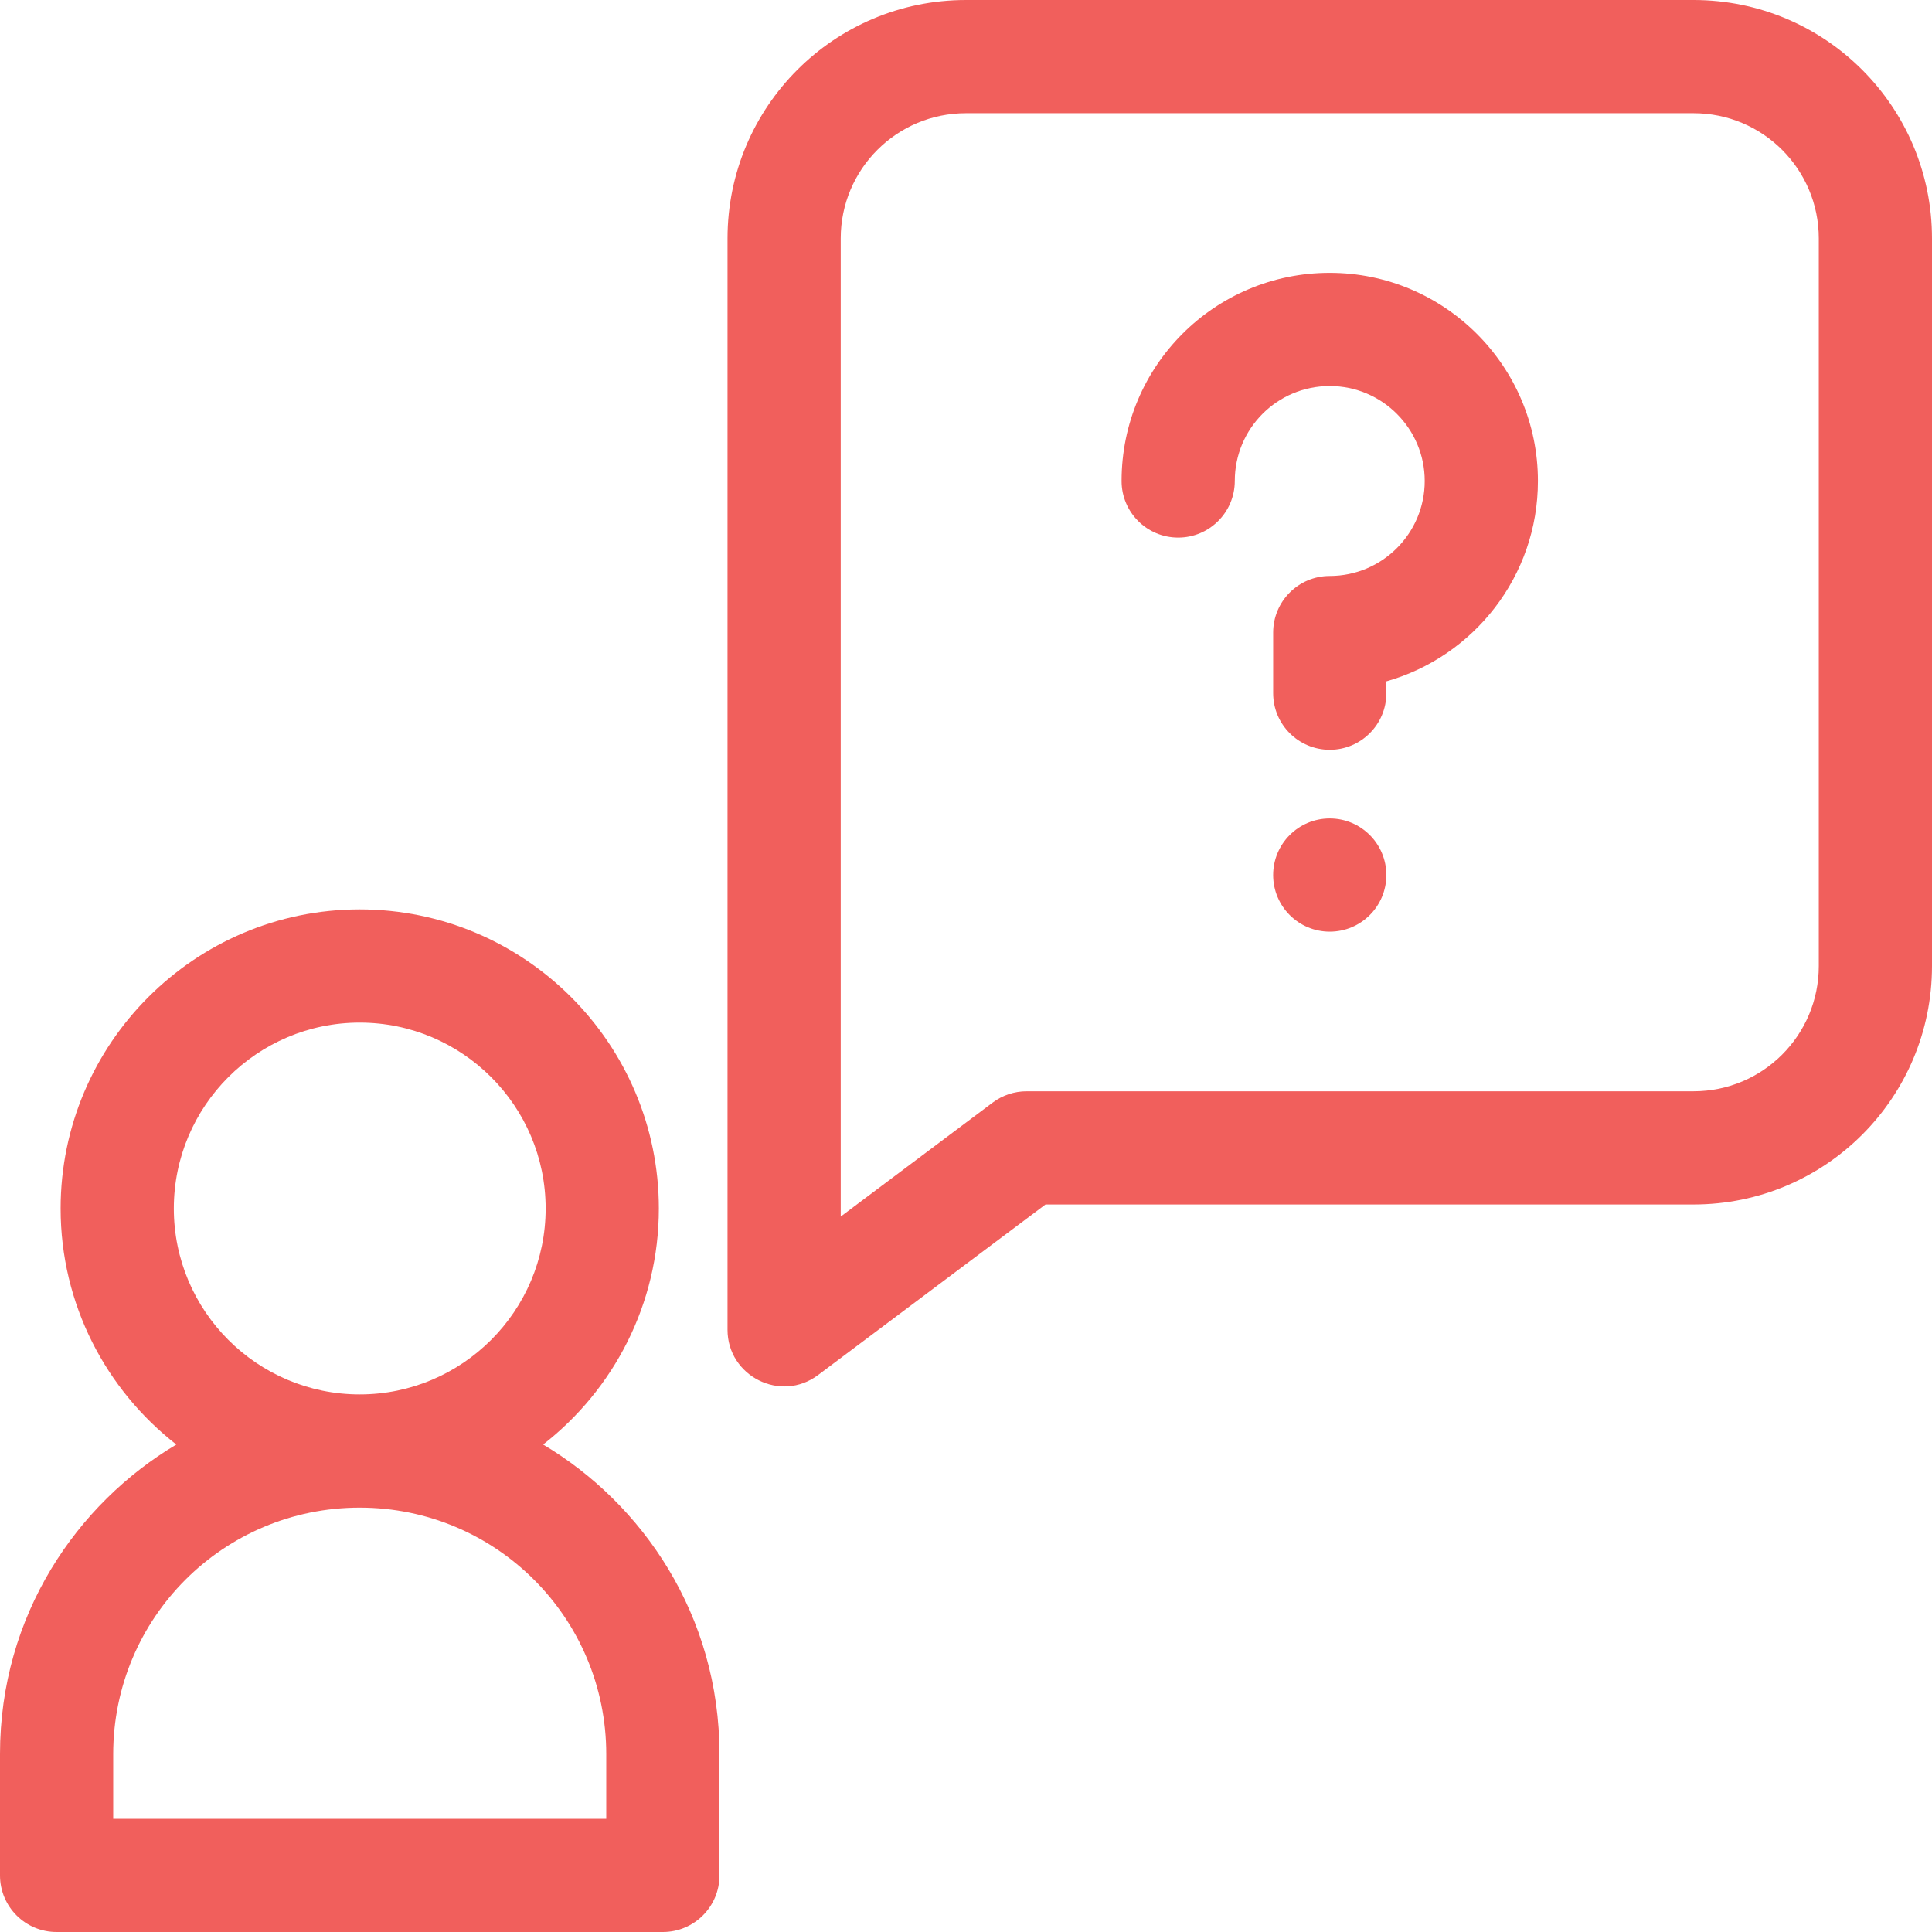 <svg width="512" height="512" viewBox="0 0 512 512" fill="none" xmlns="http://www.w3.org/2000/svg">
<g clip-path="url(#clip0_33_716)">
<g clip-path="url(#clip1_33_716)">
<path d="M367.398 231.898C367.398 240.184 360.684 246.898 352.398 246.898C344.117 246.898 337.398 240.184 337.398 231.898C337.398 223.617 344.117 216.898 352.398 216.898C360.684 216.898 367.398 223.617 367.398 231.898Z" fill="#F15F5C"/>
<path d="M352.382 72.305C321.933 72.305 297.233 96.945 297.233 127.453V127.473C297.233 135.754 303.948 142.465 312.233 142.465C320.519 142.465 327.233 135.738 327.233 127.453C327.233 113.586 338.448 102.305 352.401 102.305C366.276 102.305 377.565 113.594 377.565 127.473C377.565 141.348 366.276 152.637 352.401 152.637C344.116 152.637 337.401 159.356 337.401 167.637V183.703C337.401 191.988 344.116 198.703 352.401 198.703C360.683 198.703 367.401 191.988 367.401 183.703V180.567C390.554 174.016 407.565 152.691 407.565 127.473C407.565 97.051 382.819 72.305 352.382 72.305Z" fill="#F15F5C"/>
<path d="M143.937 382.813C162.577 368.297 174.601 345.664 174.601 320.266C174.601 276.559 139.038 241 95.331 241C51.624 241 16.065 276.559 16.065 320.266C16.065 345.664 28.089 368.297 46.726 382.813C20.421 398.461 -0.001 428.016 -0.001 464.867V497C-0.001 505.285 6.714 512 14.999 512H175.667C183.948 512 190.667 505.285 190.667 497V464.867C190.667 428.024 170.249 398.465 143.937 382.813ZM46.065 320.266C46.065 293.102 68.167 271 95.335 271C122.499 271 144.601 293.102 144.601 320.266C144.601 347.434 122.499 369.535 95.335 369.535C68.167 369.535 46.065 347.434 46.065 320.266ZM160.667 482H29.999V464.867C29.999 428.781 59.194 399.535 95.331 399.535C131.417 399.535 160.663 428.731 160.663 464.867V482H160.667Z" fill="#F15F5C"/>
<path d="M448.801 0H256C221.094 0 192.801 28.242 192.801 63.199V352.399C192.801 364.668 206.871 371.844 216.801 364.399L277.066 319.2H448.801C483.707 319.2 512 290.957 512 256V63.199C512 28.293 483.758 0 448.801 0ZM482 256C482 274.352 467.16 289.2 448.801 289.2H272.066C268.82 289.2 265.664 290.254 263.066 292.2L222.801 322.399V63.199C222.801 44.848 237.641 30 256 30H448.801C467.152 30 482 44.84 482 63.199V256Z" fill="#F15F5C"/>
</g>
</g>
<defs>
<clipPath id="clip0_33_716">
<rect width="512" height="512" fill="white"/>
</clipPath>
<clipPath id="clip1_33_716">
<rect width="512" height="512.001" fill="white"/>
</clipPath>
</defs>
</svg>
